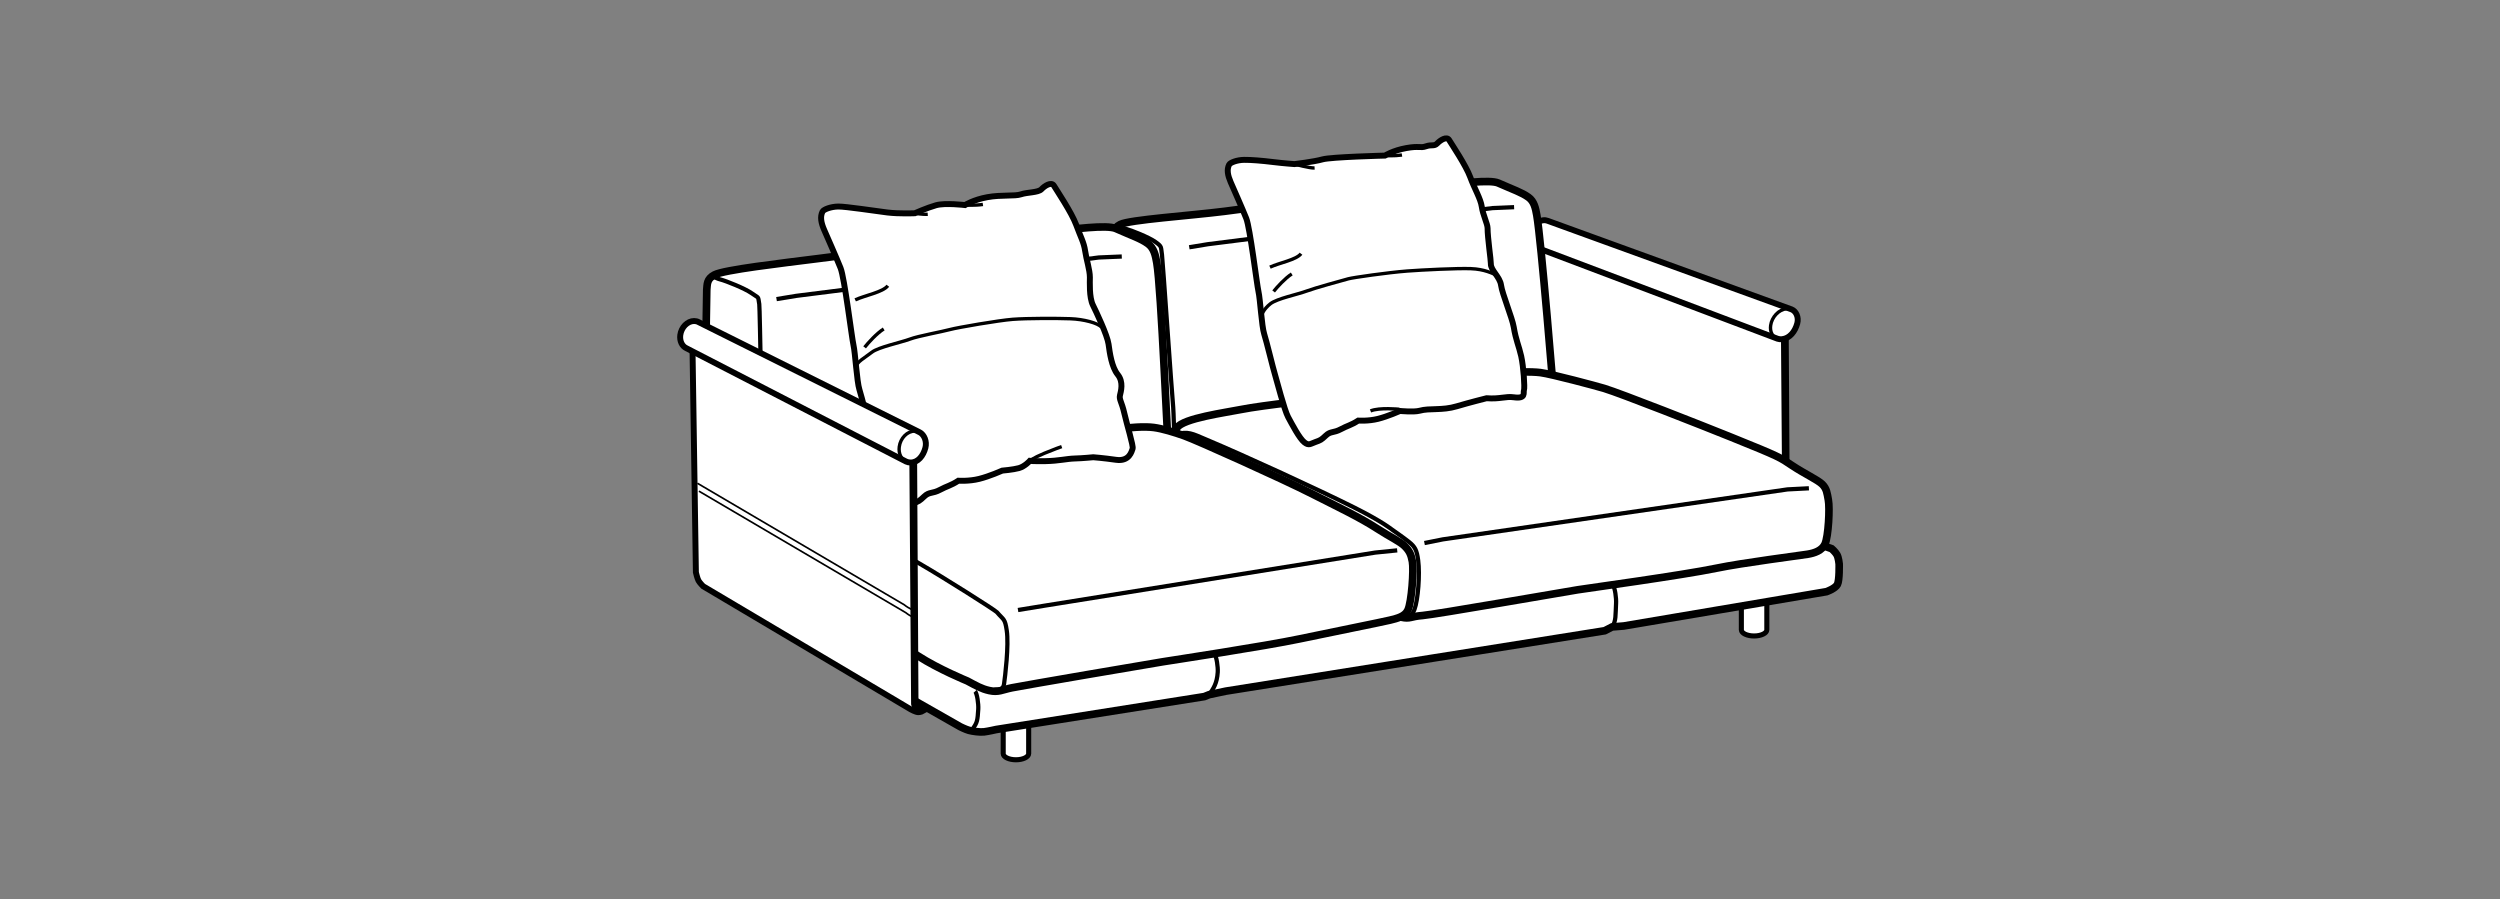 <?xml version="1.0" encoding="iso-8859-1"?>
<!-- Generator: Adobe Illustrator 23.0.3, SVG Export Plug-In . SVG Version: 6.00 Build 0)  -->
<svg version="1.1" id="Layer_1" xmlns="http://www.w3.org/2000/svg" xmlns:xlink="http://www.w3.org/1999/xlink" x="0px" y="0px"
	 viewBox="0 0 147.401 53.008" style="enable-background:new 0 0 147.401 53.008;" xml:space="preserve">
<rect x="0" y="0" width="147.401" height="53.008" fill="#808080" stroke="none"/>
<path style="fill:#FFFFFF;stroke:#000000;stroke-width:0.3;" d="M59.149,41.721c0-0.167,0.336-0.303,0.752-0.303
	c0.414,0,0.75,0.136,0.75,0.303v2.712c0,0.201-0.336,0.364-0.75,0.364c-0.416,0-0.752-0.163-0.752-0.364V41.721z"/>
<path style="fill:#FFFFFF;stroke:#000000;stroke-width:0.3;" d="M102.671,34.422c0-0.168,0.334-0.303,0.75-0.303
	c0.414,0,0.752,0.135,0.752,0.303v2.713c0,0.2-0.336,0.362-0.752,0.362s-0.75-0.162-0.75-0.362V34.422z"/>
<g>
	<path style="fill:#FFFFFF;stroke:#000000;stroke-width:0.35;" d="M91.009,14.529l-0.121,0.055l0.203,12.78
		c0,0,0.084,0.335,0.154,0.448c0.072,0.113,0.279,0.287,0.279,0.287l13.564,5.828c0,0,0.287,0.122,0.441,0.111
		c0.158-0.014,0.301-0.106,0.301-0.106s-0.143-0.012-0.268-0.105c-0.125-0.094-0.188-0.225-0.188-0.225l-0.084-13.657L91.009,14.529
		z"/>
	<path style="fill:#FFFFFF;stroke:#000000;stroke-width:0.35;" d="M104.808,19.973L90.521,14.57
		c-0.258-0.083-0.414-0.356-0.367-0.702c0.061-0.443,0.432-0.837,0.828-0.881c0.1-0.012,0.191,0.001,0.271,0.032l14.373,5.22
		c0.271,0.106,0.441,0.463,0.34,0.833c-0.127,0.47-0.443,0.878-0.887,0.926C104.981,20.01,104.89,20,104.808,19.973z"/>
	<path style="fill:none;stroke:#000000;stroke-width:0.2;" d="M104.808,19.973c-0.291-0.094-0.463-0.399-0.41-0.784
		c0.066-0.496,0.482-0.937,0.928-0.985c0.109-0.013,0.211,0.001,0.301,0.036"/>
	<path style="fill:none;stroke:#000000;stroke-width:0.2;" d="M105.638,34.018c0,0-0.377-0.062-0.426-0.395l-0.104-13.627"/>
</g>
<path style="fill:#FFFFFF;stroke:#000000;stroke-width:0.45;" d="M41.868,31.391c-0.225,0.127-0.357,0.461-0.332,0.779l0.213,1.746
	c0.055,0.236,0.17,0.479,0.439,0.684c0.248,0.189,14.428,8.249,14.428,8.249s0.318,0.158,0.508,0.211
	c0.205,0.057,0.656,0.12,0.898,0.09c0.242-0.029,0.715-0.137,0.715-0.137l12.268-1.941l0.287-0.114l0.98-0.207l22.344-3.562
	l0.432-0.224l0.688-0.056l11.955-2.023c0,0,0.518-0.18,0.645-0.428c0.127-0.246,0.102-1.209,0.102-1.209s-0.035-0.373-0.133-0.543
	c-0.096-0.168-0.309-0.354-0.309-0.354L87.448,25.17C87.448,25.17,42.188,31.211,41.868,31.391z"/>
<path style="fill:none;stroke:#000000;stroke-width:0.25;" d="M71.292,40.958c0.248-0.354,0.463-0.657,0.506-1.327
	c0.02-0.309-0.072-0.924-0.186-1.051"/>
<path style="fill:none;stroke:#000000;stroke-width:0.25;" d="M95.048,36.966c0.248-0.354,0.195-0.715,0.236-1.383
	c0.021-0.31-0.068-0.94-0.182-1.068"/>
<path style="fill:#FFFFFF;stroke:#000000;stroke-width:0.45;" d="M65.618,14.06c0.031-0.287-0.01-0.596,0.43-0.824
	c0.535-0.279,4.123-0.52,6.145-0.776c1.609-0.205,4.672-0.644,5.65-0.606c0,0,1.824-0.27,6.971-0.895
	c1.164-0.142,3.029-0.388,3.525-0.168c0.896,0.398,1.373,0.548,1.777,0.838c0.338,0.243,0.42,0.643,0.494,1.062
	c0.252,1.433,0.986,10.312,1.137,12.386c0.029,0.422-0.326,0.889-0.494,0.939c-0.754,0.225-2.174,0.493-3.828,0.766
	c-1.465,0.241-4.748,0.623-5.547,0.737c-0.518,0.074-4.164,0.57-5.818,0.855c-1.27,0.221-2.719,0.428-3.156,0.508
	c-0.512,0.092-2.055,0.289-2.963,0.5c-0.172,0.039-0.541,0.068-0.814-0.07c-1.006-0.512-1.711-0.799-2.529-1.175
	c-0.301-0.14-0.58-0.535-0.615-0.983C65.839,25.331,65.618,14.06,65.618,14.06z"/>
<path style="fill:none;stroke:#000000;stroke-width:0.25;" d="M65.841,13.438c0.262-0.14,0.199-0.031,0.529,0.053
	c0.33,0.085,1.373,0.502,1.744,0.767c0.422,0.301,0.318,0.288,0.398,0.77c0.039,0.235,0.578,8.119,0.66,8.98
	c0.049,0.545,0.139,5.073,0.139,5.073"/>
<path style="fill:#FFFFFF;stroke:#000000;stroke-width:0.45;" d="M41.671,17.082c0.033-0.306-0.012-0.634,0.455-0.877
	c0.57-0.297,3.945-0.685,6.092-0.957c1.709-0.217,5.172-0.683,6.211-0.644c0,0,2.146-0.287,7.613-0.951
	c1.238-0.15,3.221-0.413,3.748-0.178c0.953,0.423,1.461,0.582,1.889,0.89c0.359,0.259,0.447,0.683,0.525,1.129
	c0.266,1.521,0.635,10.812,0.793,13.016c0.033,0.448-0.346,0.944-0.523,0.998c-0.803,0.239-2.311,0.524-4.068,0.813
	c-1.557,0.255-5.045,0.662-5.893,0.784c-0.551,0.078-4.428,0.605-6.185,0.91c-1.35,0.232-2.891,0.453-3.356,0.537
	c-0.543,0.1-2.182,0.31-3.148,0.531c-0.182,0.043-0.601,0.131-0.892-0.018c-1.068-0.543-1.792-0.904-2.659-1.305
	c-0.32-0.148-0.619-0.569-0.654-1.044C41.466,28.781,41.671,17.082,41.671,17.082z"/>
<path style="fill:none;stroke:#000000;stroke-width:0.25;" d="M41.907,16.42c0.277-0.149,0.211-0.034,0.562,0.056
	c0.35,0.091,1.459,0.534,1.855,0.816c0.447,0.32,0.357,0.132,0.443,0.643c0.041,0.25,0.154,8.524,0.238,9.441
	c0.055,0.578,0.148,5.391,0.148,5.391"/>
<polyline style="fill:none;stroke:#000000;stroke-width:0.25;" points="70.118,14.579 71.212,14.399 87.999,12.269 89.272,12.215 
	"/>
<polyline style="fill:none;stroke:#000000;stroke-width:0.25;" points="45.784,17.635 46.946,17.444 64.788,15.181 66.14,15.124 "/>
<path style="fill:#FFFFFF;stroke:#000000;stroke-width:0.45;" d="M81.56,35.929c0,0,0.533,0.349,1.064,0.463
	c0.531,0.116,0.531-0.047,1.254-0.101c0.719-0.056,8.361-1.393,9.143-1.516c0.451-0.072,6.193-0.861,8.168-1.271
	c1.572-0.326,4.902-0.746,5.389-0.826c0.416-0.068,0.84-0.215,1.02-0.592c0.209-0.449,0.293-2.14,0.203-2.603
	c-0.074-0.399-0.094-0.669-0.363-0.933c-0.271-0.263-1.037-0.611-1.777-1.103c-0.727-0.485-0.66-0.487-3.594-1.671
	c-1.695-0.684-6.508-2.58-7.488-2.878c-0.406-0.123-3.092-0.844-3.754-0.929c-0.5-0.065-1.656-0.062-2.435,0.102
	c-0.781,0.167-4.531,0.537-5.049,0.615c-0.518,0.08-3.117,0.617-4.195,0.713c-1.078,0.098-4.686,0.487-5.984,0.747
	c-0.887,0.179-3.396,0.516-3.76,1.067c-0.361,0.551-0.111,2.651-0.037,3.431c0.088,0.932,0.742,1.504,1.451,1.891
	c1.367,0.744,6.877,3.205,8.049,3.947C80.036,35.225,81.56,35.929,81.56,35.929z"/>
<polyline style="fill:none;stroke:#000000;stroke-width:0.25;" points="83.985,32.018 85.071,31.801 105.392,28.855 106.653,28.79 
	"/>
<path style="fill:none;stroke:#000000;stroke-width:0.25;" d="M82.87,36.397c0.154-0.009,0.391-0.089,0.529-0.469
	c0.209-0.563,0.326-2.052,0.217-2.888c-0.08-0.602-0.182-0.8-0.545-1.091c-0.342-0.272-0.994-0.722-0.994-0.722
	s-0.547-0.46-2.242-1.309c-2.123-1.06-6.361-3.012-8.768-4.025c-0.734-0.309-1.043-0.501-1.736-0.27"/>
<path style="fill:#FFFFFF;stroke:#000000;stroke-width:0.45;" d="M57.034,40.15c0.539,0.286,0.824,0.461,1.293,0.566
	c0.545,0.122,0.762-0.049,1.342-0.165c0.729-0.145,8.074-1.402,8.879-1.531c0.463-0.075,6.055-0.924,8.082-1.352
	c1.697-0.358,4.914-1.002,5.326-1.105c0.443-0.111,0.875-0.205,1.057-0.6c0.217-0.471,0.354-2.369,0.262-2.854
	c-0.076-0.418-0.178-0.635-0.453-0.909c-0.277-0.276-0.846-0.53-1.613-1.026c-1.062-0.685-2.203-1.218-3.883-2.072
	c-1.678-0.854-6.74-3.135-7.502-3.407c-0.576-0.205-1.281-0.422-1.797-0.49c-0.514-0.067-1.447-0.027-2.25,0.145
	c-0.801,0.173-4.652,0.561-5.184,0.643c-0.531,0.083-3.201,0.644-4.309,0.746c-1.105,0.102-6.092,0.787-7.426,1.06
	c-0.912,0.186-2.963,0.351-3.336,0.928c-0.371,0.576-0.234,2.701-0.156,3.517c0.09,0.975,0.453,1.536,1.182,1.939
	c1.404,0.78,6.383,3.722,7.588,4.497C55.339,39.457,57.034,40.15,57.034,40.15z"/>
<path style="fill:none;stroke:#000000;stroke-width:0.25;" d="M58.636,40.662c0.156-0.008,0.502,0.078,0.564-0.34
	c0.061-0.418,0.289-2.277,0.158-3.149c-0.107-0.72-0.174-0.602-0.58-1.077c-0.111-0.126-3.168-2.062-4.57-2.871
	c-3.207-1.848-5.447-2.949-7.193-3.914c-0.367-0.202-1.164-0.363-1.164-0.363"/>
<polyline style="fill:none;stroke:#000000;stroke-width:0.25;" points="60.021,35.967 61.599,35.709 81.083,32.58 82.38,32.449 "/>
<g>
	<path style="fill:#FFFFFF;stroke:#000000;stroke-width:0.35;" d="M53.169,29.697c-0.311-0.24-0.777-1.146-1.014-1.576
		c-0.234-0.43-0.701-2.265-0.814-2.638c-0.119-0.372-0.518-2.045-0.67-2.513c-0.15-0.469-0.246-2.178-0.35-2.625
		c-0.102-0.447-0.527-3.953-0.76-4.54c-0.234-0.588-0.822-1.916-0.967-2.25c-0.178-0.412-0.252-0.769-0.098-1.078
		c0.064-0.127,0.484-0.293,0.924-0.3c0.441-0.006,2.201,0.265,2.898,0.351c0.701,0.085,1.619,0.045,1.619,0.045
		s0.723-0.322,1.252-0.472c0.531-0.15,1.707-0.01,1.707-0.01s0.504-0.318,1.322-0.466c0.818-0.149,1.623-0.043,1.98-0.168
		c0.357-0.125,1.012-0.097,1.205-0.297c0.188-0.202,0.588-0.462,0.738-0.21c0.15,0.253,1.047,1.584,1.309,2.3
		c0.262,0.715,0.457,1.039,0.529,1.539c0.07,0.5,0.281,1.129,0.281,1.565c0,0.263-0.049,1.182,0.182,1.641
		c0.182,0.369,0.846,1.764,0.918,2.293c0.072,0.529,0.184,1.351,0.541,1.796c0.357,0.443,0.186,0.993,0.131,1.233
		c-0.053,0.242,0.111,0.395,0.258,1.046c0.145,0.651,0.547,1.935,0.49,2.091c-0.059,0.158-0.186,0.768-0.975,0.657
		C65.021,27,64.46,26.959,64.46,26.959s-0.623,0.062-1.09,0.074c-0.469,0.011-0.943,0.142-1.719,0.156
		c-0.775,0.011-0.932-0.015-0.932-0.015s-0.297,0.33-0.642,0.426c-0.344,0.094-0.983,0.148-0.983,0.148s-0.758,0.338-1.365,0.488
		c-0.604,0.15-1.223,0.107-1.223,0.107c-0.441,0.29-0.688,0.322-1.074,0.533c-0.461,0.248-0.639,0.11-0.934,0.391
		c-0.295,0.28-0.334,0.295-0.65,0.406C53.532,29.787,53.442,29.909,53.169,29.697z"/>
	<path style="fill:none;stroke:#000000;stroke-width:0.2;" d="M50.423,17.68c0.588-0.27,1.631-0.452,1.924-0.833"/>
	<path style="fill:none;stroke:#000000;stroke-width:0.2;" d="M53.938,12.574c0,0,0.453,0.078,0.762,0.062"/>
	<path style="fill:none;stroke:#000000;stroke-width:0.2;" d="M56.897,12.092c0,0,0.58,0.032,1.055-0.038"/>
	<path style="fill:none;stroke:#000000;stroke-width:0.2;" d="M60.72,27.174c0,0,0.141-0.15,0.858-0.449
		c0.551-0.23,1.019-0.393,1.019-0.393"/>
	<path style="fill:none;stroke:#000000;stroke-width:0.2;" d="M52.104,19.395c-0.412,0.259-0.92,0.822-1.127,1.085"/>
	<path style="fill:none;stroke:#000000;stroke-width:0.2;" d="M64.944,19.288c-0.213-0.243-1.047-0.467-1.828-0.495
		c-0.785-0.029-2.551-0.031-3.406,0.034c-0.809,0.061-3.246,0.48-3.697,0.602c-0.451,0.124-1.887,0.384-2.355,0.562
		c-0.52,0.196-1.867,0.476-2.246,0.772c-0.383,0.301-0.969,0.623-0.902,0.849"/>
</g>
<g>
	<path style="fill:#FFFFFF;stroke:#000000;stroke-width:0.35;" d="M76.911,26.085c-0.297-0.229-0.742-1.089-0.965-1.5
		c-0.221-0.408-0.666-2.152-0.775-2.507c-0.111-0.354-0.492-1.946-0.635-2.39c-0.145-0.447-0.236-2.073-0.336-2.497
		c-0.096-0.425-0.498-3.758-0.721-4.317c-0.223-0.559-0.781-1.822-0.92-2.139c-0.168-0.392-0.238-0.731-0.09-1.025
		c0.061-0.122,0.457-0.279,0.877-0.285c0.42-0.005,1.043,0.047,1.709,0.128c0.664,0.081,1.267,0.122,1.267,0.122
		s1.15-0.136,1.654-0.279c0.504-0.143,3.68-0.223,3.68-0.223s0.478-0.303,1.258-0.443c0.777-0.141,0.82,0.014,1.162-0.104
		c0.338-0.119,0.482,0.019,0.664-0.17c0.18-0.191,0.562-0.44,0.703-0.2c0.145,0.241,0.996,1.506,1.244,2.187
		c0.248,0.679,0.611,1.267,0.68,1.744c0.066,0.476,0.342,1.014,0.342,1.265c0,0.561,0.201,1.914,0.193,2.096
		c-0.014,0.393,0.535,0.765,0.602,1.269c0.068,0.503,0.658,1.924,0.746,2.46c0.133,0.794,0.301,1.102,0.441,1.721
		c0.139,0.619,0.219,1.853,0.164,2.002c-0.057,0.15,0.146,0.529-0.605,0.423c-0.479-0.068-0.799,0.115-1.604,0.057
		c0,0-1.039,0.26-1.748,0.473c-0.883,0.265-1.592,0.095-2.205,0.265c-0.326,0.088-1.146,0.012-1.146,0.012s-0.725,0.322-1.301,0.466
		c-0.574,0.143-1.164,0.102-1.164,0.102c-0.42,0.274-0.652,0.305-1.021,0.506c-0.436,0.236-0.605,0.106-0.885,0.373
		c-0.281,0.266-0.32,0.279-0.621,0.386C77.257,26.17,77.171,26.286,76.911,26.085z"/>
	<path style="fill:none;stroke:#000000;stroke-width:0.2;" d="M74.878,15.751c0.561-0.258,1.551-0.43,1.83-0.793"/>
	<path style="fill:none;stroke:#000000;stroke-width:0.2;" d="M76.323,9.676c0,0,0.893,0.244,1.186,0.229"/>
	<path style="fill:none;stroke:#000000;stroke-width:0.2;" d="M81.657,9.175c0,0,0.553,0.031,1.004-0.036"/>
	<path style="fill:none;stroke:#000000;stroke-width:0.2;" d="M80.806,24.229c0.521-0.218,1.697-0.098,1.697-0.098"/>
	<path style="fill:none;stroke:#000000;stroke-width:0.2;" d="M76.163,16.152c-0.389,0.248-0.873,0.781-1.07,1.032"/>
	<path style="fill:none;stroke:#000000;stroke-width:0.2;" d="M88.282,16.241c-0.285-0.118-0.746-0.371-1.561-0.401
		c-0.812-0.029-2.854,0.073-3.742,0.139c-1.156,0.088-3.209,0.385-3.477,0.458c-0.467,0.128-1.961,0.537-2.451,0.72
		c-0.541,0.203-1.75,0.443-2.145,0.75c-0.397,0.311-0.598,0.708-0.529,0.942"/>
</g>
<g>
	<path style="fill:#FFFFFF;stroke:#000000;stroke-width:0.35;" d="M40.95,20.544l-0.119,0.045l0.199,13.157
		c0,0,0.082,0.359,0.152,0.485c0.068,0.126,0.274,0.334,0.274,0.334l12.24,7.259c0,0,0.285,0.16,0.438,0.166
		c0.154,0.004,0.293-0.075,0.293-0.075s-0.139-0.028-0.264-0.141c-0.121-0.114-0.184-0.257-0.184-0.257l-0.08-14.277L40.95,20.544z"
		/>
	<path style="fill:#FFFFFF;stroke:#000000;stroke-width:0.35;" d="M53.423,27.213L40.47,20.531c-0.254-0.118-0.406-0.42-0.361-0.776
		c0.061-0.458,0.424-0.828,0.816-0.828c0.096,0,0.188,0.022,0.264,0.065l13.039,6.498c0.266,0.142,0.432,0.537,0.334,0.911
		c-0.125,0.478-0.436,0.87-0.871,0.87C53.593,27.271,53.503,27.25,53.423,27.213z"/>
	<path style="fill:none;stroke:#000000;stroke-width:0.2;" d="M53.423,27.213c-0.285-0.132-0.455-0.472-0.402-0.868
		c0.064-0.513,0.473-0.926,0.91-0.926c0.107,0,0.209,0.027,0.297,0.072"/>
	<path style="fill:none;stroke:#000000;stroke-width:0.2;" d="M54.237,41.979c0,0-0.371-0.108-0.418-0.459l-0.102-14.25"/>
	<path style="fill:none;stroke:#000000;stroke-width:0.1;" d="M54.036,36.479c0,0-0.359-0.131-0.631-0.356L41.21,28.959"/>
	<path style="fill:none;stroke:#000000;stroke-width:0.1;" d="M53.946,36.016c0,0-0.359-0.131-0.631-0.357L41.12,28.494"/>
</g>
<path style="fill:none;stroke:#000000;stroke-width:0.25;" d="M57.372,42.943c0.248-0.353,0.264-0.461,0.307-1.129
	c0.02-0.31-0.07-0.925-0.186-1.052"/>
</svg>
